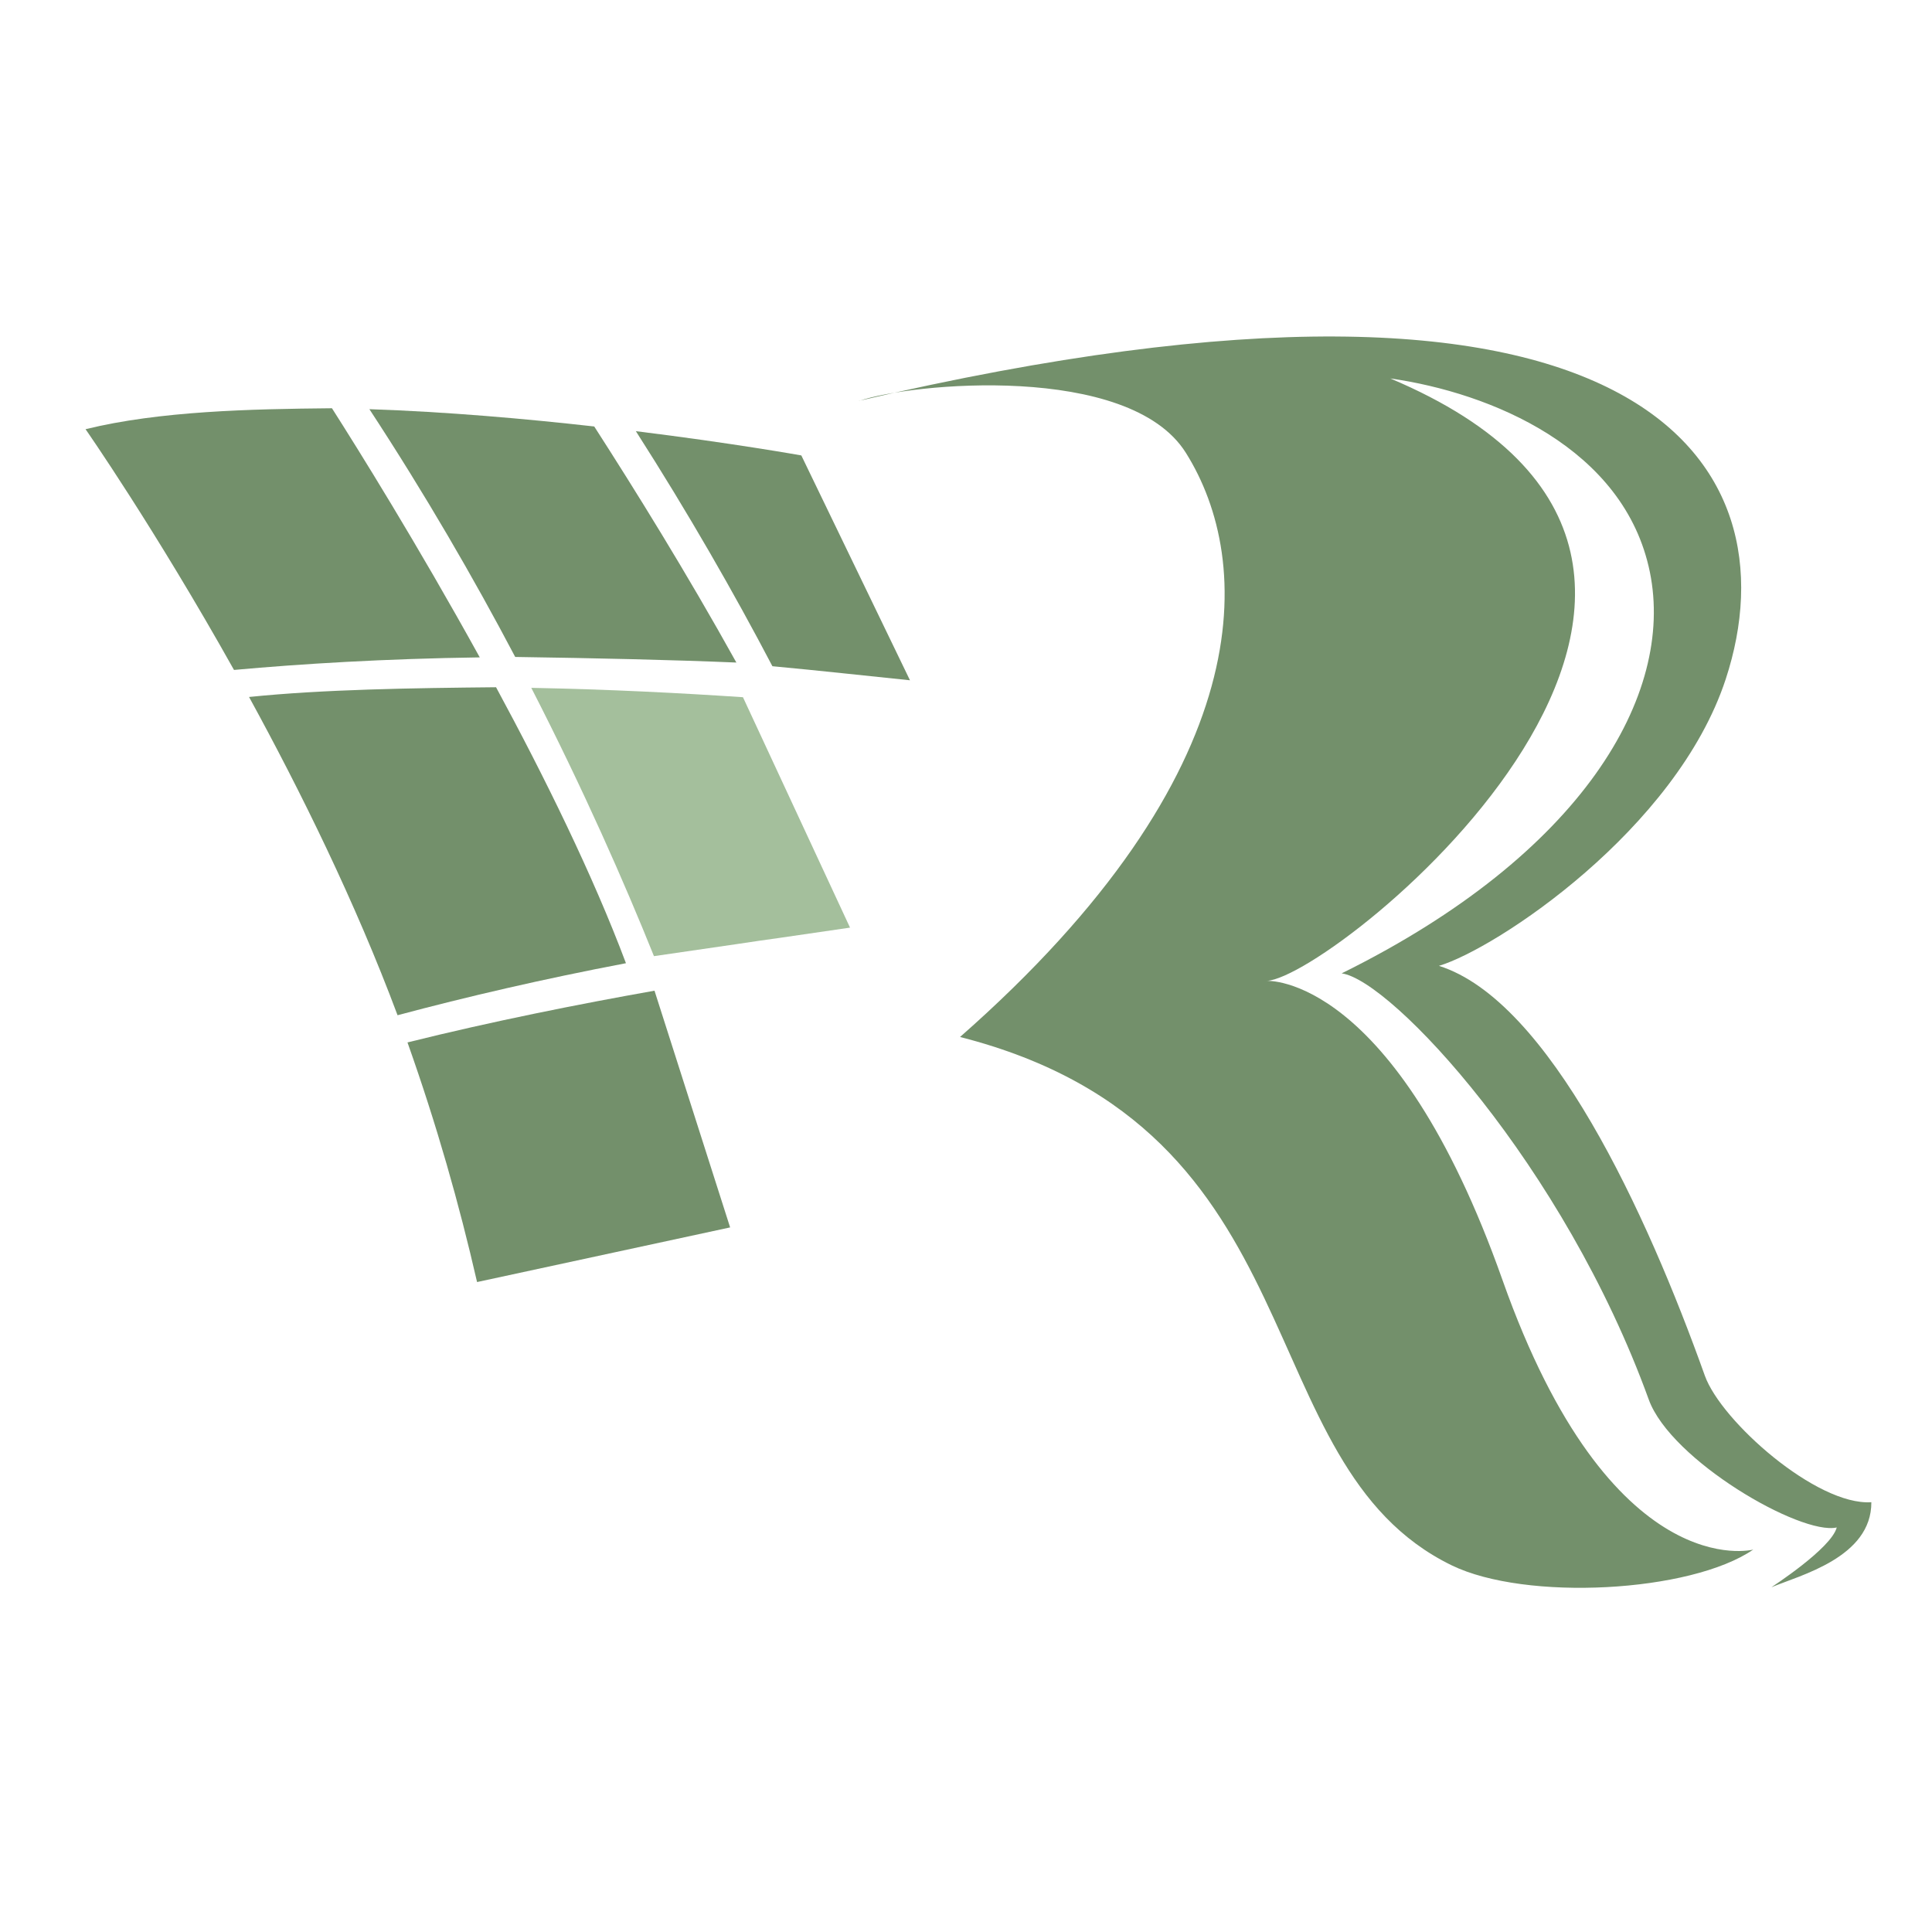 <?xml version="1.0" encoding="UTF-8" standalone="no"?>
<svg
   xmlns:dc="http://purl.org/dc/elements/1.1/"
   xmlns:cc="http://creativecommons.org/ns#"
   xmlns:rdf="http://www.w3.org/1999/02/22-rdf-syntax-ns#"
   xmlns:svg="http://www.w3.org/2000/svg"
   xmlns="http://www.w3.org/2000/svg"
   xmlns:sodipodi="http://sodipodi.sourceforge.net/DTD/sodipodi-0.dtd"
   xmlns:inkscape="http://www.inkscape.org/namespaces/inkscape"
   sodipodi:docname="Al Raafah Logo.svg"
   inkscape:version="1.0rc1 (09960d6f05, 2020-04-09)"
   id="svg1083"
   version="1.1"
   viewBox="0 0 42.333 42.333"
   height="160"
   width="160">
  <defs
     id="defs1077" />
  <sodipodi:namedview
     inkscape:window-maximized="1"
     inkscape:window-y="-8"
     inkscape:window-x="-8"
     inkscape:window-height="1017"
     inkscape:window-width="1920"
     showguides="false"
     units="px"
     inkscape:snap-global="false"
     showgrid="false"
     inkscape:document-rotation="0"
     inkscape:current-layer="layer1"
     inkscape:document-units="mm"
     inkscape:cy="157.15678"
     inkscape:cx="103.33503"
     inkscape:zoom="1.979899"
     inkscape:pageshadow="2"
     inkscape:pageopacity="0.0"
     borderopacity="1.0"
     bordercolor="#666666"
     pagecolor="#ffffff"
     id="base">
    <sodipodi:guide
       id="guide1784"
       orientation="0,-1"
       position="985.762,288.774" />
  </sodipodi:namedview>
  <g
     id="layer1"
     inkscape:groupmode="layer"
     inkscape:label="Layer 1">
    <g
       transform="matrix(1.227,0,0,1.227,-481.531,-368.895)"
       id="g1743">
      <path
         style="fill:#73906b;fill-opacity:1;stroke:none;stroke-width:0.265;stroke-linecap:square;stroke-linejoin:miter;stroke-miterlimit:4;stroke-dasharray:none;stroke-opacity:1"
         d="m 407.786,307.808 c 0.915,-0.319 4.821,-0.69 5.836,0.925 1.221,1.943 1.349,5.702 -4.032,10.433 6.489,1.656 5.07,7.625 8.777,9.434 1.324,0.646 4.269,0.488 5.388,-0.28 0,0 -2.539,0.668 -4.477,-4.811 -1.938,-5.479 -4.21,-5.345 -4.21,-5.345 1.235,-0.065 10.236,-7.373 2.205,-10.758 1.798,0.257 4.184,1.241 4.636,3.459 0.447,2.192 -1.202,5.04 -5.504,7.165 0.89,0.123 3.966,3.421 5.484,7.611 0.393,1.086 2.714,2.429 3.357,2.284 -0.098,0.376 -1.161,1.062 -1.167,1.068 0.512,-0.215 1.79,-0.533 1.785,-1.519 -0.974,0.066 -2.684,-1.447 -2.974,-2.261 -1.034,-2.896 -2.78,-6.697 -4.748,-7.317 1.023,-0.306 4.239,-2.434 5.121,-5.119 1.265,-3.852 -1.462,-8.251 -15.478,-4.971 z"
         id="path1688"
         inkscape:connector-curvature="0"
         sodipodi:nodetypes="cscscsccscscccscsc" />
      <g
         id="g1733">
        <path
           inkscape:connector-curvature="0"
           id="path1725"
           transform="scale(0.265)"
           d="m 1525.033,1201.281 c -5.073,0.9 -10.918,2.06 -16.646,3.486 1.983,5.596 3.478,10.867 4.689,16.148 l 17.053,-3.682 z"
           style="fill:#73906b;fill-opacity:1;stroke:none;stroke-width:1px;stroke-linecap:butt;stroke-linejoin:miter;stroke-opacity:1" />
        <path
           inkscape:connector-curvature="0"
           id="path1723"
           transform="scale(0.265)"
           d="m 1516.73,1180.873 c 3.551,6.925 6.285,13.152 8.266,18.08 l 5.662,-0.824 c 0.937,-0.142 1.875,-0.28 2.828,-0.41 l 4.723,-0.688 -7.215,-15.527 c -4.091,-0.275 -9.001,-0.531 -14.264,-0.631 z"
           style="fill:#a4bf9c;fill-opacity:1;stroke:none;stroke-width:1px;stroke-linecap:butt;stroke-linejoin:miter;stroke-opacity:1" />
        <path
           inkscape:connector-curvature="0"
           id="path1721"
           transform="scale(0.265)"
           d="m 1514.355,1180.832 c -5.667,0.055 -11.633,0.143 -16.645,0.656 3.484,6.362 7.164,13.833 10.008,21.447 4.63,-1.238 9.815,-2.444 15.391,-3.506 -2.233,-5.952 -5.481,-12.543 -8.754,-18.598 z"
           style="fill:#73906b;fill-opacity:1;stroke:none;stroke-width:1px;stroke-linecap:butt;stroke-linejoin:miter;stroke-opacity:1" />
        <path
           inkscape:connector-curvature="0"
           id="path1719"
           transform="scale(0.265)"
           d="m 1523.777,1163.576 c 3.534,5.525 6.613,10.899 9.201,15.84 3.299,0.307 6.128,0.627 9.271,0.947 l -7.322,-15.152 c 0,0 -4.587,-0.824 -11.15,-1.635 z"
           style="fill:#73906b;fill-opacity:1;stroke:none;stroke-width:1px;stroke-linecap:butt;stroke-linejoin:miter;stroke-opacity:1" />
        <path
           inkscape:connector-curvature="0"
           id="path1717"
           transform="scale(0.265)"
           d="m 1505.82,1162.094 c 3.757,5.733 7.029,11.384 9.826,16.697 5.422,0.08 10.514,0.193 14.904,0.377 -3.385,-6.098 -6.862,-11.686 -9.578,-15.908 -4.616,-0.519 -9.887,-0.987 -15.152,-1.166 z"
           style="fill:#73906b;fill-opacity:1;stroke:none;stroke-width:1px;stroke-linecap:butt;stroke-linejoin:miter;stroke-opacity:1" />
        <path
           inkscape:connector-curvature="0"
           id="path1710"
           transform="scale(0.265)"
           d="m 1503.297,1162.031 c -5.511,0.052 -11.615,0.186 -16.605,1.412 0,0 4.644,6.653 10.004,16.223 4.539,-0.413 10.187,-0.758 16.562,-0.846 -4.235,-7.673 -8.249,-14.106 -9.961,-16.789 z"
           style="fill:#73906b;fill-opacity:1;stroke:none;stroke-width:1px;stroke-linecap:butt;stroke-linejoin:miter;stroke-opacity:1" />
      </g>
    </g>
  </g>
</svg>
